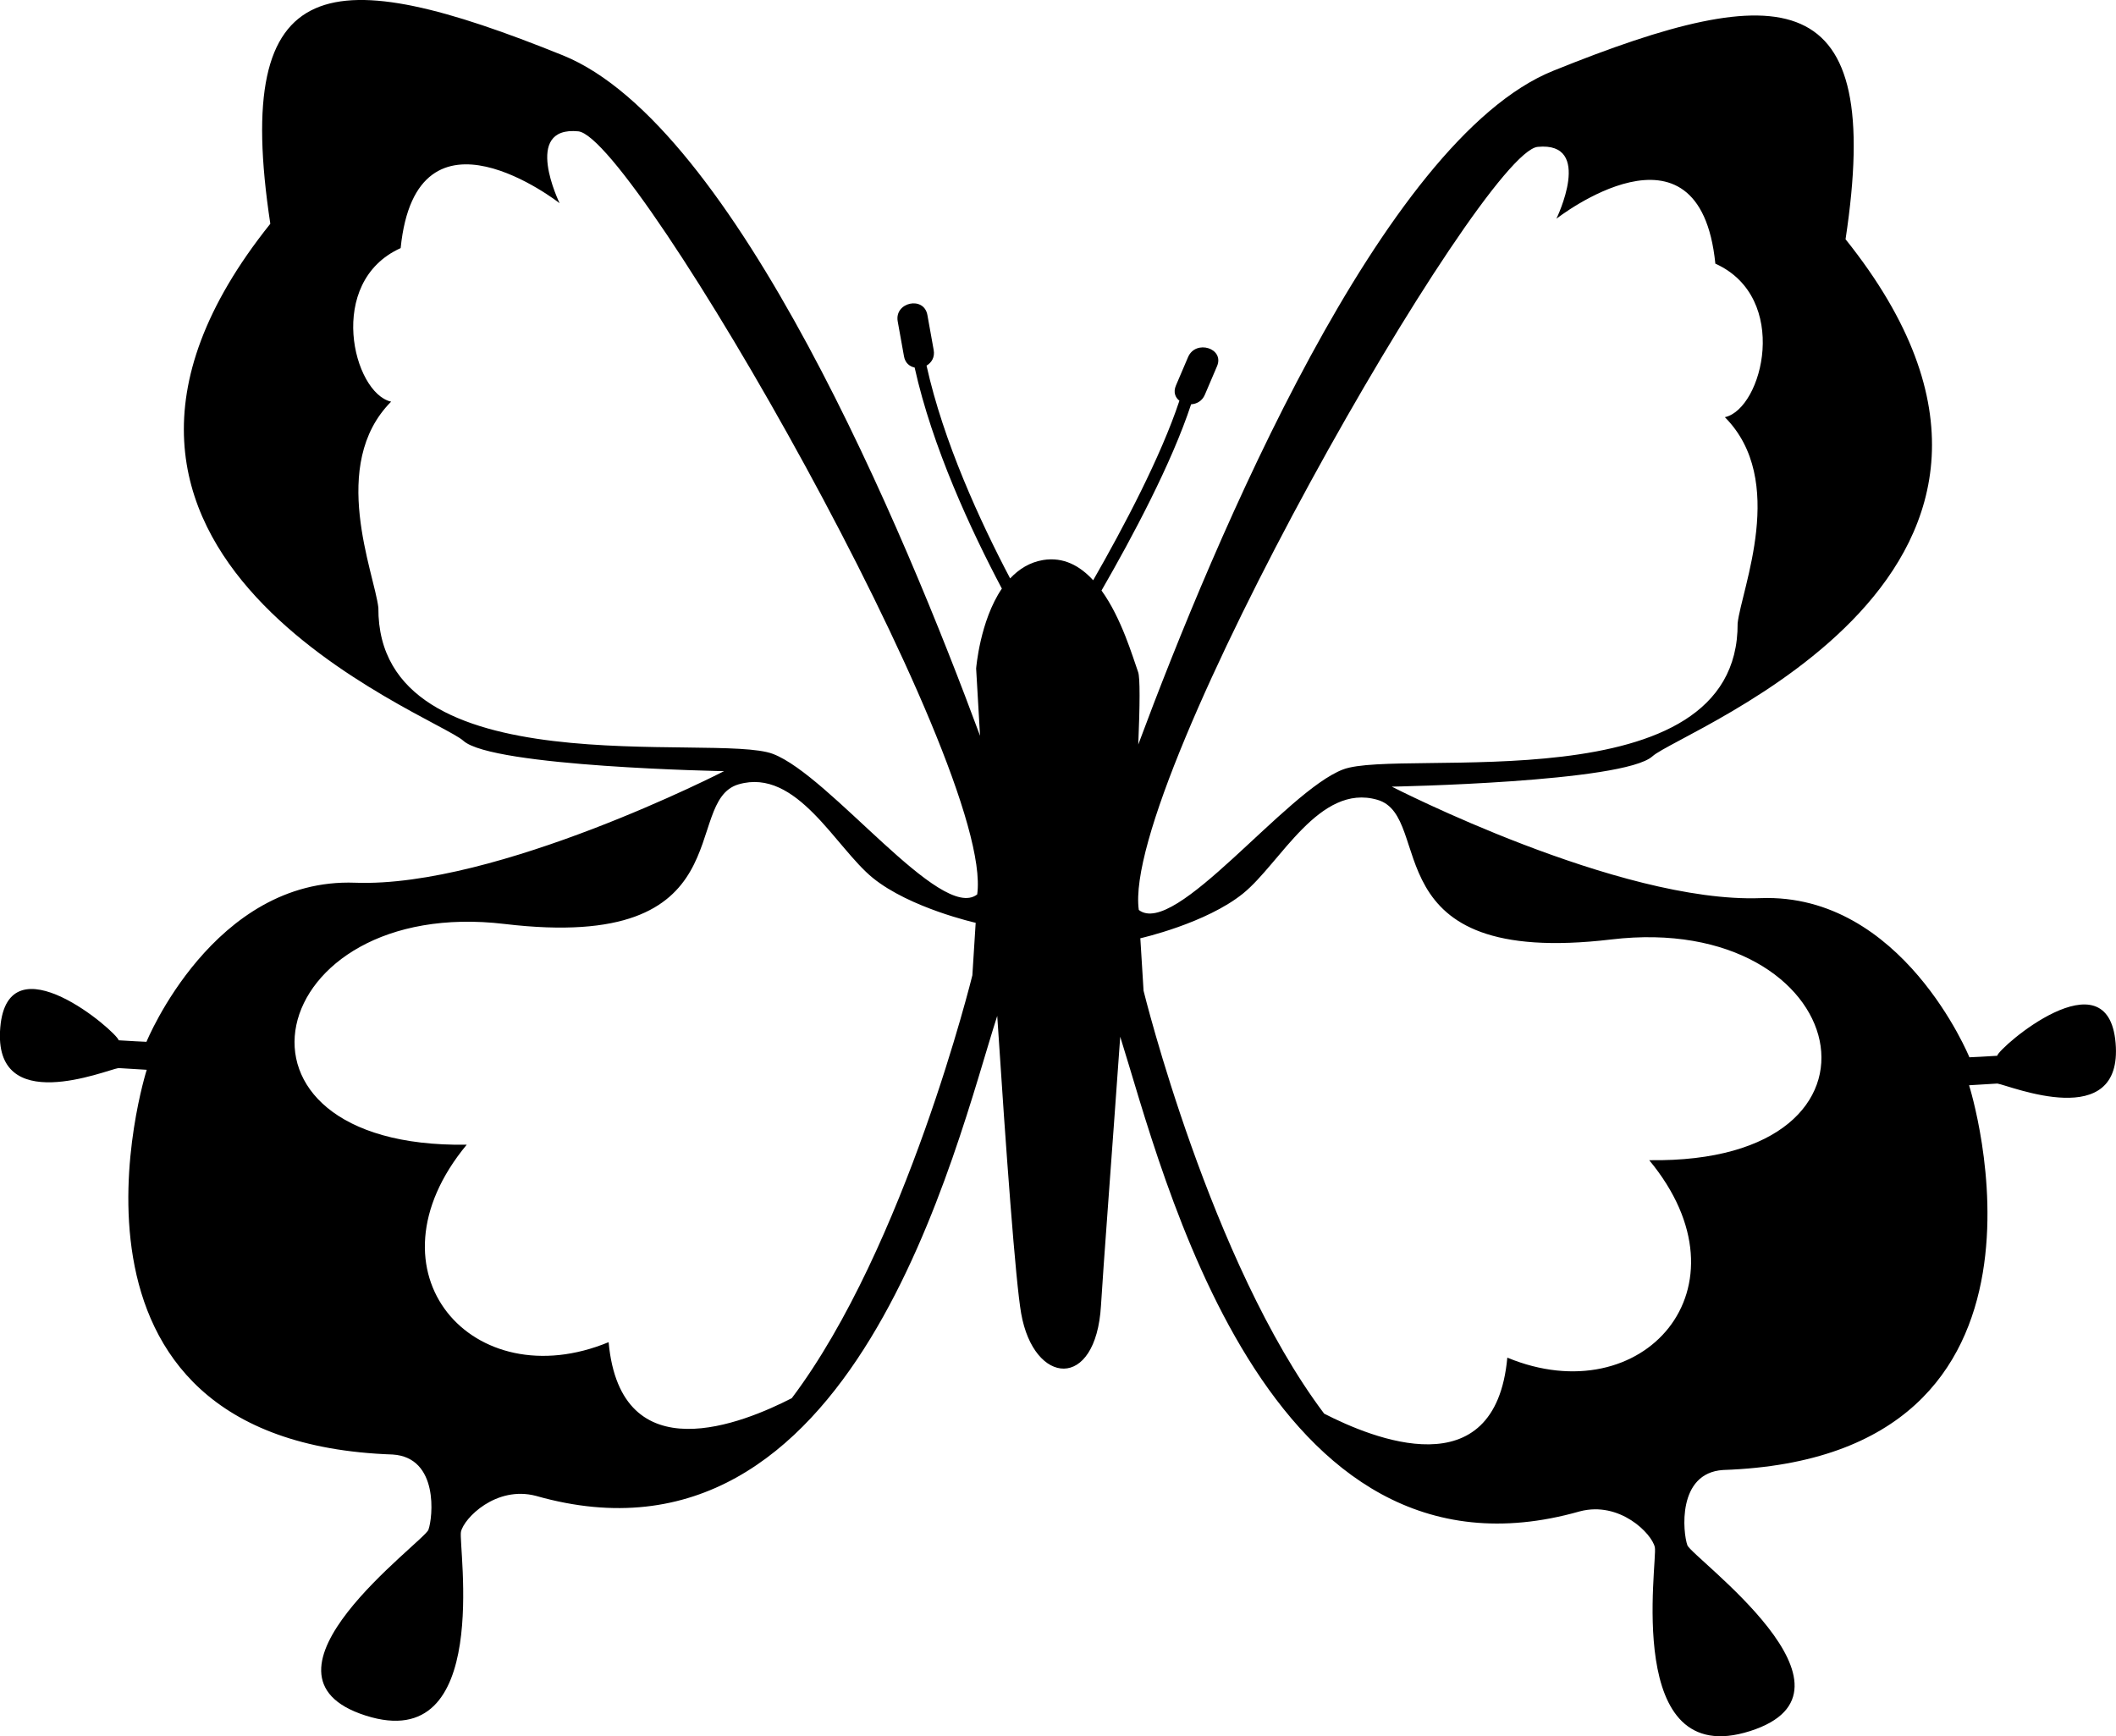 <?xml version="1.0" encoding="iso-8859-1"?>
<!-- Generator: Adobe Illustrator 16.0.0, SVG Export Plug-In . SVG Version: 6.00 Build 0)  -->
<!DOCTYPE svg PUBLIC "-//W3C//DTD SVG 1.1//EN" "http://www.w3.org/Graphics/SVG/1.1/DTD/svg11.dtd">
<svg version="1.1" id="Layer_1" xmlns="http://www.w3.org/2000/svg" xmlns:xlink="http://www.w3.org/1999/xlink" x="0px" y="0px"
	 width="32px" height="26.257px" viewBox="0 0 32 26.257" style="enable-background:new 0 0 32 26.257;" xml:space="preserve">
<path d="M31.994,15.773c-0.115-1.358-1.762,0.065-1.791,0.193c-0.111,0.009-0.42,0.023-0.42,0.023s-1.013-2.486-3.156-2.407
	c-2.143,0.08-5.579-1.686-5.579-1.686s3.507-0.064,3.942-0.459s6.944-2.792,2.92-7.819c0.587-3.871-0.921-3.961-4.422-2.547
	c-2.583,1.042-5.12,7.087-6.274,10.188c0.025-0.602,0.028-1.011-0.002-1.095c-0.084-0.235-0.252-0.816-0.554-1.234
	c0.471-0.817,1.062-1.926,1.355-2.816c0.083-0.005,0.167-0.048,0.208-0.145c0.062-0.144,0.123-0.288,0.184-0.431
	c0.116-0.272-0.322-0.408-0.438-0.138c-0.061,0.144-0.122,0.287-0.184,0.431c-0.042,0.099-0.01,0.18,0.053,0.229
	c-0.28,0.845-0.843,1.911-1.304,2.715c-0.2-0.218-0.448-0.356-0.757-0.306c-0.205,0.034-0.367,0.139-0.499,0.278
	c-0.455-0.864-1.01-2.071-1.264-3.218c0.075-0.044,0.128-0.126,0.108-0.236c-0.032-0.176-0.063-0.353-0.095-0.529
	c-0.052-0.292-0.501-0.195-0.449,0.096c0.032,0.176,0.064,0.353,0.095,0.529c0.018,0.101,0.085,0.153,0.161,0.169
	c0.266,1.2,0.852,2.461,1.319,3.343c-0.333,0.49-0.389,1.209-0.389,1.209s0.022,0.392,0.059,1.017
	C13.687,8.06,11.122,1.891,8.51,0.836C5.009-0.578,3.5-0.487,4.088,3.384c-4.024,5.027,2.484,7.424,2.92,7.819
	s3.942,0.459,3.942,0.459s-3.436,1.766-5.579,1.687c-2.143-0.08-3.156,2.406-3.156,2.406s-0.309-0.014-0.42-0.023
	c-0.029-0.128-1.676-1.551-1.791-0.193c-0.115,1.359,1.596,0.644,1.787,0.613c0.226,0.014,0.428,0.026,0.428,0.026
	s-1.792,5.629,3.719,5.818c0.702,0.044,0.608,0.954,0.541,1.138s-2.873,2.196-0.949,2.81c1.923,0.614,1.397-2.573,1.441-2.779
	s0.532-0.703,1.136-0.543c4.818,1.371,6.343-5.303,6.974-7.259c0.133,2.045,0.277,4.018,0.362,4.5
	c0.192,1.089,1.131,1.175,1.207-0.12c0.032-0.543,0.162-2.244,0.291-4.065c0.646,2.049,2.192,8.531,6.949,7.178
	c0.604-0.16,1.092,0.336,1.136,0.543c0.044,0.206-0.482,3.393,1.441,2.779c1.923-0.614-0.882-2.626-0.949-2.81
	s-0.161-1.094,0.541-1.138c5.511-0.188,3.719-5.818,3.719-5.818s0.203-0.013,0.428-0.026C30.398,16.417,32.109,17.132,31.994,15.773
	z M14.705,14.749c0,0-1.009,4.109-2.731,6.395c-0.721,0.37-2.587,1.151-2.77-0.847c-2.046,0.847-3.746-1.053-2.146-2.986
	c-3.991,0.059-3.072-3.771,0.575-3.338c3.647,0.434,2.657-1.856,3.537-2.112s1.466,0.958,2.029,1.415
	c0.563,0.457,1.556,0.679,1.556,0.679L14.705,14.749z M14.778,13.526c-0.548,0.426-2.22-1.794-3.089-2.125
	c-0.869-0.33-5.985,0.548-5.967-2.211C5.662,8.666,4.966,7.028,5.915,6.074C5.34,5.946,4.923,4.264,6.059,3.752
	c0.24-2.377,2.404-0.679,2.404-0.679s-0.572-1.17,0.282-1.087C9.599,2.07,15.052,11.58,14.778,13.526z M23.254,2.221
	c0.854-0.083,0.283,1.087,0.283,1.087s2.165-1.698,2.404,0.679c1.136,0.512,0.718,2.194,0.144,2.322
	c0.948,0.953,0.252,2.591,0.193,3.116c0.018,2.76-5.099,1.881-5.967,2.211c-0.869,0.33-2.542,2.55-3.089,2.125
	C16.948,11.815,22.401,2.305,23.254,2.221z M24.941,17.545c1.6,1.933-0.1,3.833-2.146,2.986c-0.183,1.998-2.049,1.216-2.77,0.847
	c-1.722-2.286-2.731-6.395-2.731-6.395l-0.049-0.794c0,0,0.993-0.223,1.556-0.679c0.563-0.457,1.149-1.67,2.029-1.415
	s-0.111,2.545,3.537,2.112C28.013,13.774,28.933,17.604,24.941,17.545z"/>
<g>
</g>
<g>
</g>
<g>
</g>
<g>
</g>
<g>
</g>
<g>
</g>
<g>
</g>
<g>
</g>
<g>
</g>
<g>
</g>
<g>
</g>
<g>
</g>
<g>
</g>
<g>
</g>
<g>
</g>
</svg>

